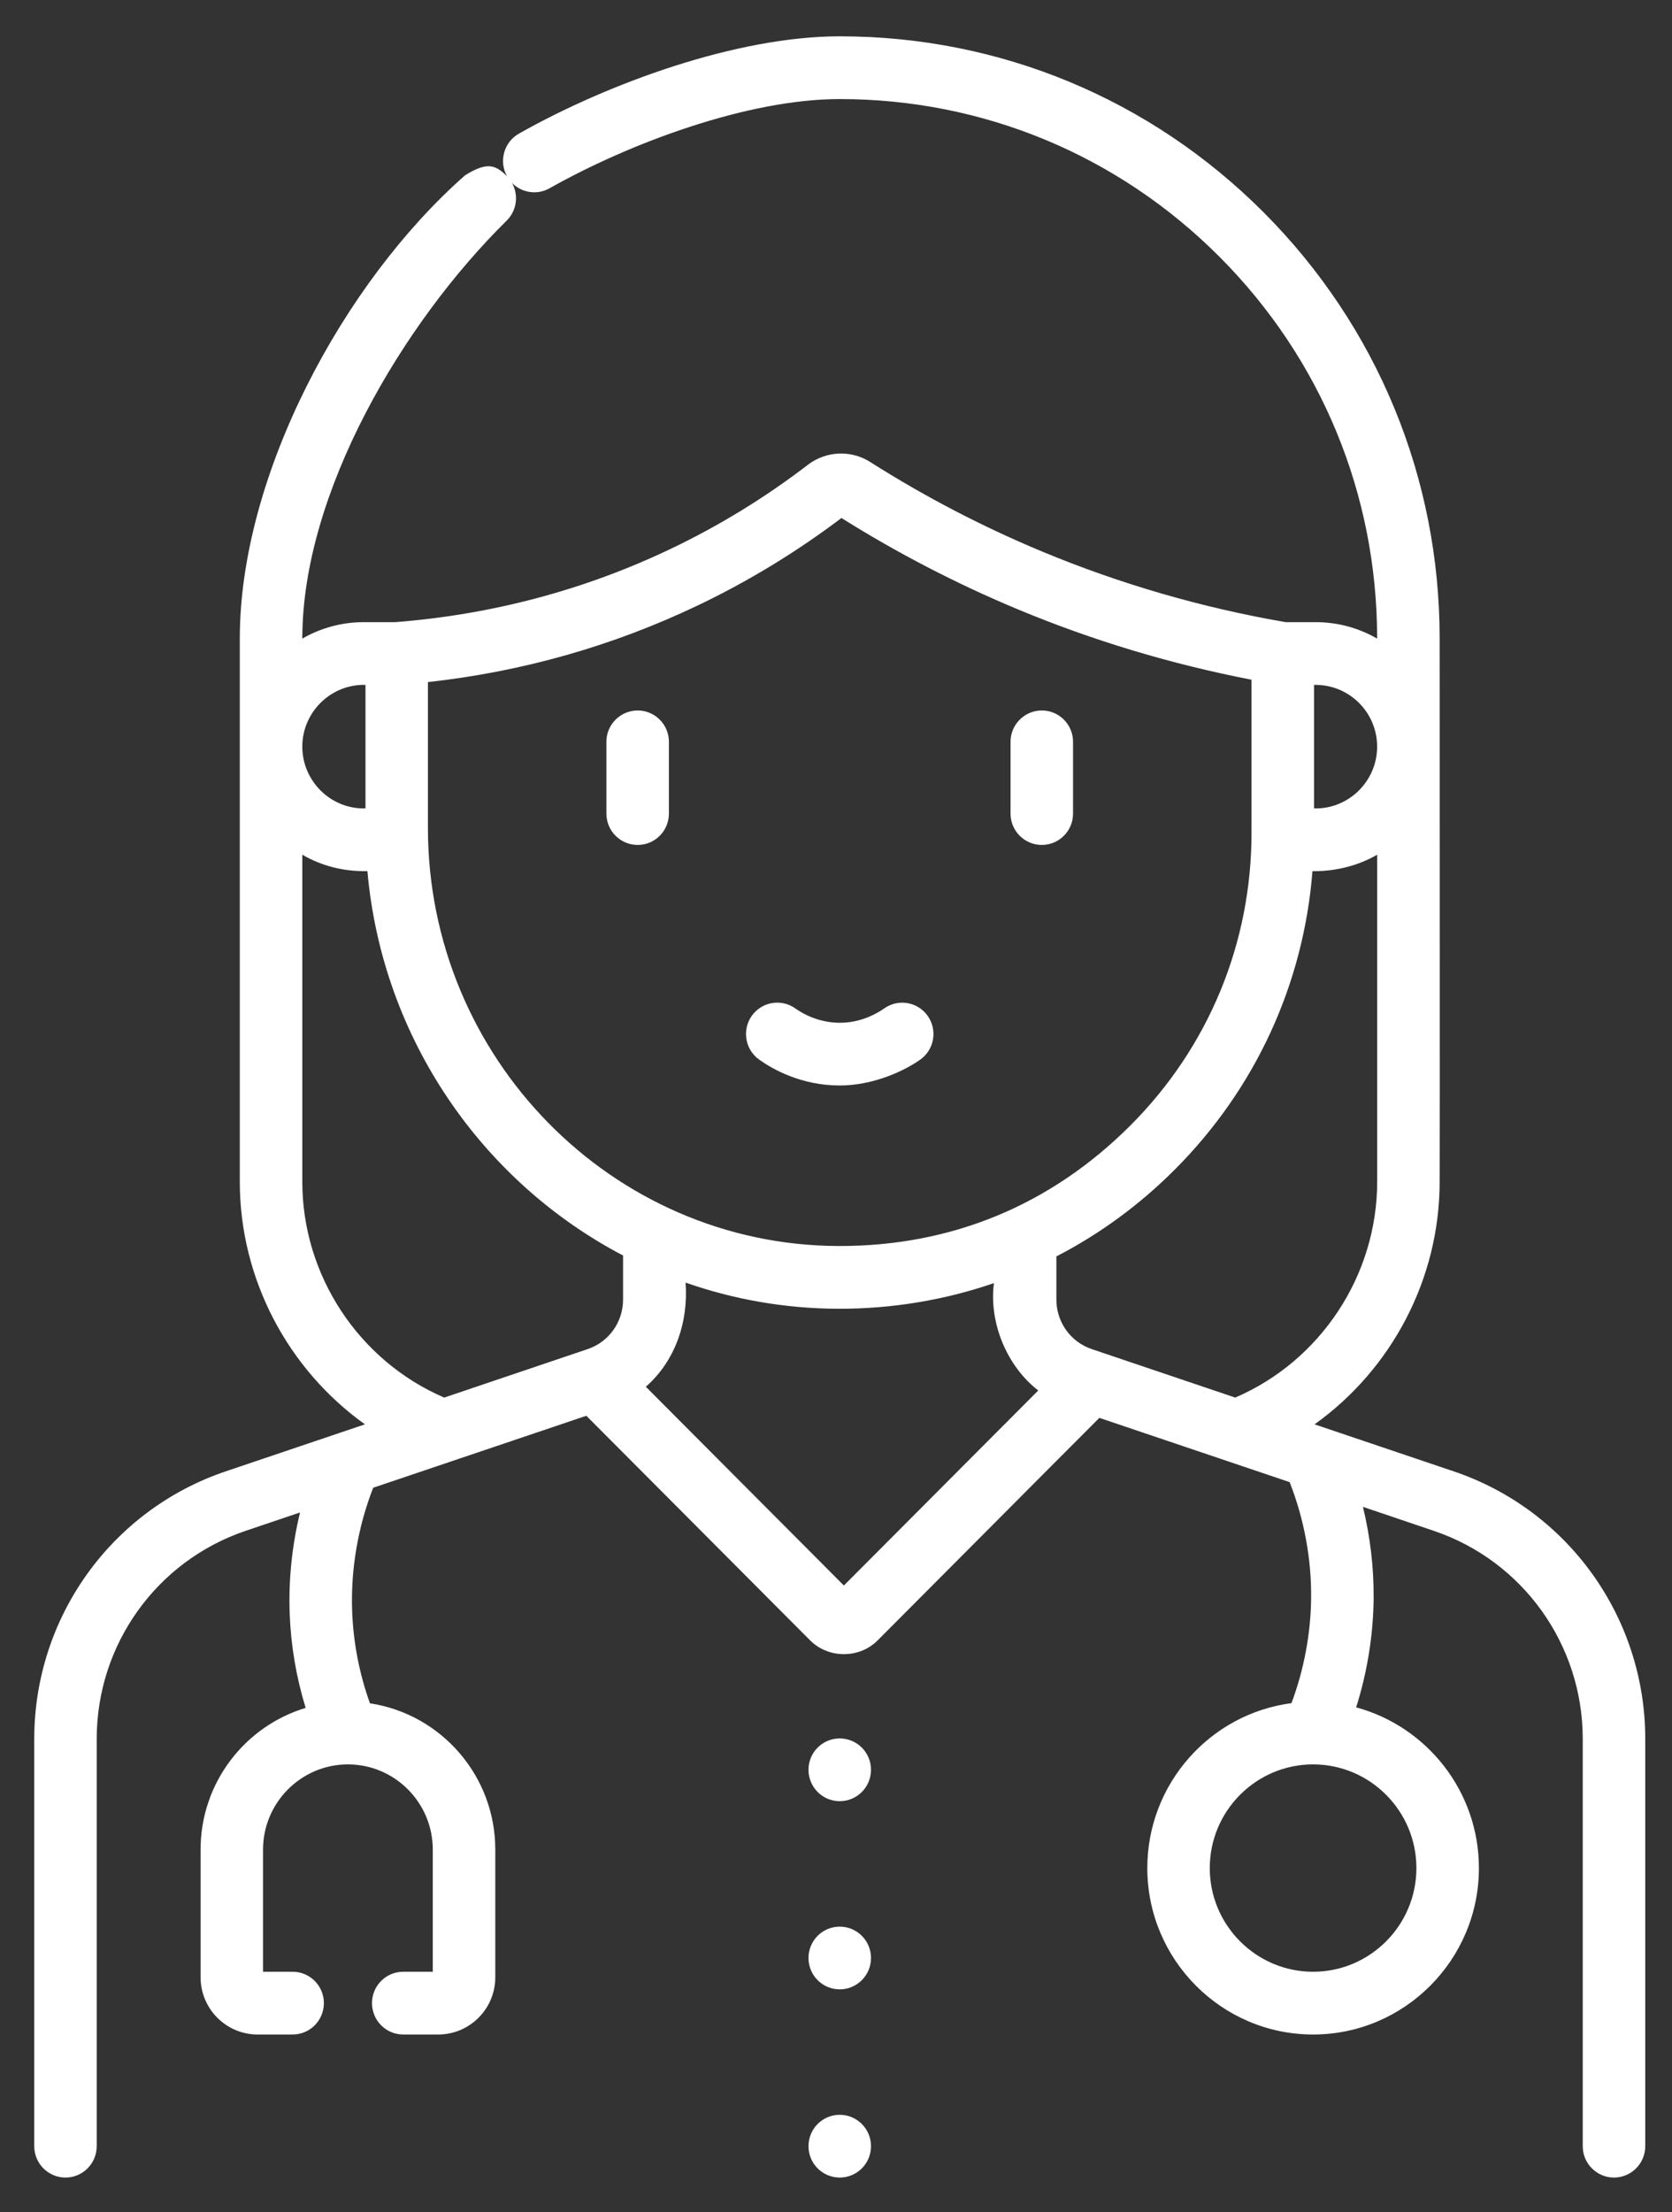 <svg xmlns="http://www.w3.org/2000/svg" width="31" height="41" viewBox="0 0 31 41" fill="none"><rect x="0" y="0" width="31" height="41" fill="#333333" stroke="none"/><path d="M15.569 35.706C15.249 35.706 14.99 35.966 14.99 36.287C14.99 36.608 15.249 36.868 15.569 36.868C15.889 36.868 16.149 36.608 16.149 36.287C16.149 35.966 15.889 35.706 15.569 35.706ZM15.569 32.218C15.249 32.218 14.99 32.478 14.99 32.799C14.99 33.12 15.249 33.381 15.569 33.381C15.889 33.381 16.149 33.12 16.149 32.799C16.149 32.478 15.889 32.218 15.569 32.218ZM15.569 39.193C15.249 39.193 14.99 39.454 14.99 39.775C14.99 40.096 15.249 40.356 15.569 40.356C15.889 40.356 16.149 40.096 16.149 39.775C16.149 39.454 15.889 39.193 15.569 39.193ZM26.952 27.268L24.373 26.397C25.799 25.378 26.692 23.706 26.692 21.901C26.696 21.894 26.692 11.833 26.692 11.833C26.692 8.853 25.535 6.051 23.435 3.942C21.334 1.834 18.54 0.673 15.569 0.673C13.661 0.673 11.275 1.543 9.622 2.476C9.343 2.633 9.244 2.988 9.401 3.268C9.557 3.547 9.911 3.647 10.19 3.489C11.67 2.654 13.859 1.836 15.569 1.836C18.231 1.836 20.733 2.876 22.615 4.764C24.497 6.653 25.533 9.163 25.533 11.833V11.835C25.197 11.641 24.808 11.53 24.392 11.53H23.836C22.285 11.263 20.765 10.822 19.316 10.219C18.213 9.76 17.141 9.202 16.131 8.56C15.777 8.336 15.315 8.357 14.981 8.612C14.193 9.217 13.341 9.739 12.45 10.165C10.85 10.931 9.127 11.39 7.33 11.53H6.746C6.331 11.53 5.942 11.641 5.605 11.835V11.833C5.605 9.128 7.469 5.985 9.393 4.09C9.622 3.865 9.625 3.497 9.401 3.268C9.177 3.039 9.015 3.007 8.624 3.248C6.361 5.238 4.446 8.813 4.446 11.833V21.901C4.446 23.706 5.34 25.378 6.766 26.397L4.186 27.268C2.062 27.985 0.635 29.978 0.635 32.227V39.775C0.635 40.096 0.894 40.356 1.214 40.356C1.534 40.356 1.793 40.096 1.793 39.775V32.227C1.793 30.478 2.904 28.928 4.556 28.37L5.563 28.03C5.414 28.644 5.348 29.277 5.371 29.904C5.393 30.5 5.493 31.085 5.667 31.652C4.541 31.991 3.719 33.04 3.719 34.278V36.644C3.719 37.229 4.193 37.705 4.776 37.705H5.426C5.746 37.705 6.005 37.444 6.005 37.123C6.005 36.803 5.746 36.542 5.426 36.542H4.877V34.278C4.877 33.408 5.583 32.7 6.45 32.699L6.451 32.699L6.452 32.699C7.319 32.7 8.024 33.408 8.024 34.278V36.542H7.476C7.156 36.542 6.897 36.803 6.897 37.123C6.897 37.444 7.156 37.705 7.476 37.705H8.125C8.709 37.705 9.183 37.229 9.183 36.644V34.278C9.183 32.905 8.173 31.765 6.859 31.567C6.662 31.017 6.551 30.445 6.529 29.861C6.501 29.088 6.635 28.302 6.919 27.572L10.871 26.238L15.018 30.398C15.357 30.741 15.935 30.743 16.275 30.398L19.443 27.219C19.669 26.992 19.669 26.624 19.443 26.397C19.217 26.17 18.85 26.17 18.624 26.397L15.646 29.384L11.974 25.7C12.518 25.225 12.766 24.501 12.711 23.77C13.598 24.081 14.549 24.251 15.538 24.255C16.535 24.258 17.511 24.095 18.428 23.78C18.333 24.521 18.675 25.328 19.25 25.769L18.508 26.514C18.282 26.741 18.282 27.109 18.508 27.335C18.734 27.563 19.101 27.563 19.327 27.335L20.383 26.277L23.911 27.468C24.178 28.149 24.316 28.885 24.309 29.614C24.303 30.274 24.177 30.942 23.945 31.564C22.439 31.761 21.272 33.056 21.272 34.621C21.272 36.321 22.651 37.705 24.346 37.705C26.041 37.705 27.42 36.321 27.42 34.621C27.42 33.197 26.453 31.996 25.144 31.642C25.35 30.99 25.461 30.305 25.468 29.625C25.473 29.056 25.405 28.483 25.27 27.926L26.582 28.37C28.235 28.928 29.345 30.478 29.345 32.226V39.775C29.345 40.096 29.605 40.356 29.924 40.356C30.244 40.356 30.504 40.096 30.504 39.775V32.226C30.504 29.978 29.076 27.985 26.952 27.268ZM24.363 12.693H24.392C25.02 12.693 25.531 13.204 25.533 13.833V13.842C25.531 14.479 25.001 15 24.363 14.982V12.693ZM5.605 13.833C5.607 13.195 6.138 12.675 6.776 12.693V14.982C6.137 15 5.608 14.481 5.605 13.842V13.833ZM11.552 24.085C11.552 24.502 11.288 24.871 10.894 25.003L8.236 25.901C6.655 25.221 5.605 23.639 5.605 21.901V15.84C5.969 16.051 6.37 16.152 6.812 16.145C7.087 19.247 8.941 21.901 11.552 23.268V24.085ZM15.542 23.092C11.347 23.077 7.934 19.601 7.934 15.343V12.641C9.688 12.448 11.373 11.969 12.949 11.215C13.881 10.769 14.773 10.226 15.601 9.6C16.641 10.252 17.741 10.822 18.872 11.293C20.264 11.873 21.72 12.31 23.204 12.597V15.432C23.204 17.483 22.406 19.41 20.958 20.858C19.486 22.33 17.646 23.099 15.542 23.092ZM22.902 25.901L20.243 25.003C19.85 24.871 19.586 24.502 19.586 24.085V23.285C20.384 22.873 21.122 22.335 21.776 21.681C23.275 20.183 24.169 18.238 24.334 16.145C24.76 16.151 25.184 16.043 25.534 15.84V21.901C25.533 23.639 24.484 25.221 22.902 25.901ZM26.261 34.621C26.261 35.68 25.402 36.542 24.346 36.542C23.29 36.542 22.43 35.68 22.43 34.621C22.43 33.562 23.288 32.7 24.344 32.699L24.345 32.699L24.347 32.699C25.403 32.7 26.261 33.562 26.261 34.621ZM19.316 13.167C18.996 13.167 18.736 13.427 18.736 13.748V15.078C18.736 15.399 18.996 15.659 19.316 15.659C19.636 15.659 19.895 15.399 19.895 15.078V13.748C19.895 13.427 19.636 13.167 19.316 13.167ZM16.392 18.69C16.261 18.782 15.988 18.94 15.62 18.954C15.206 18.968 14.894 18.794 14.746 18.689C14.485 18.503 14.123 18.565 13.938 18.827C13.753 19.089 13.815 19.452 14.076 19.638C14.332 19.82 14.859 20.117 15.57 20.117C16.192 20.117 16.77 19.846 17.063 19.637C17.324 19.451 17.385 19.089 17.2 18.827C17.014 18.565 16.653 18.504 16.392 18.69ZM11.823 13.167C11.503 13.167 11.243 13.427 11.243 13.748V15.078C11.243 15.399 11.503 15.659 11.823 15.659C12.143 15.659 12.402 15.399 12.402 15.078V13.748C12.402 13.427 12.143 13.167 11.823 13.167Z" fill="white"></path></svg>